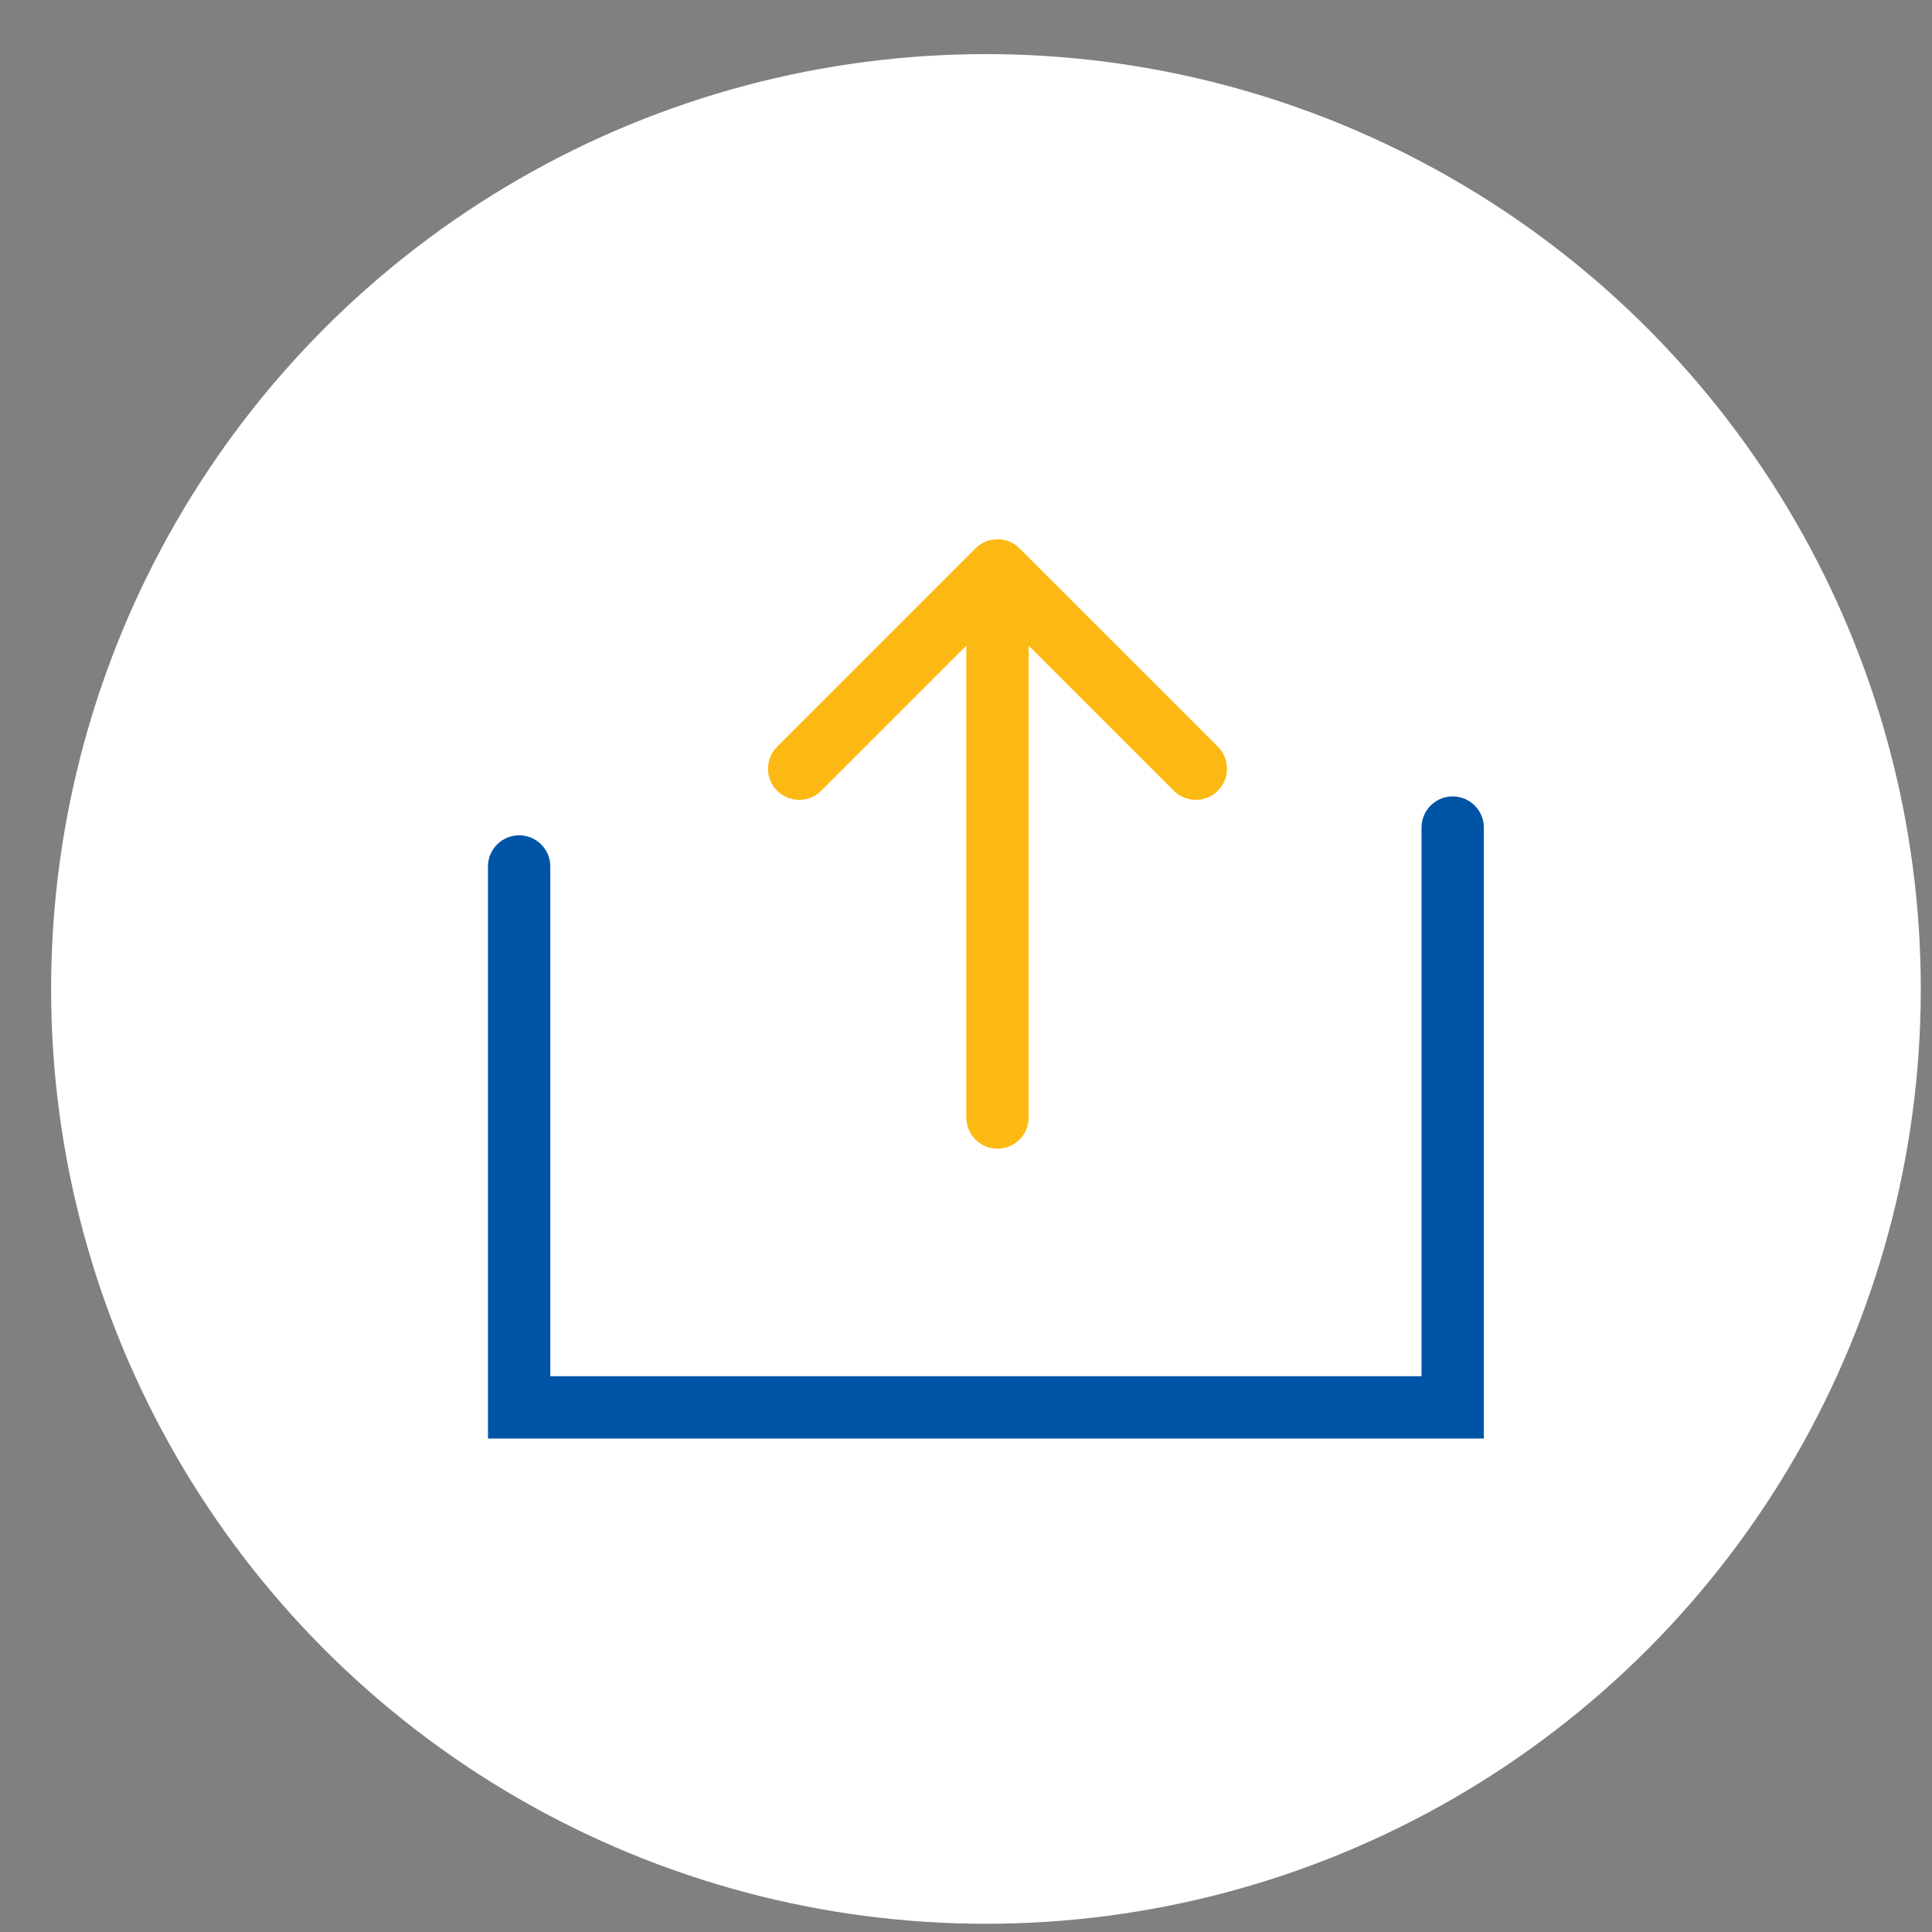 <svg width="31" height="31" viewBox="0 0 31 31" fill="none" xmlns="http://www.w3.org/2000/svg">
<rect x="0" y="0" width="31" height="31" fill="#808080" stroke="none"/>
<circle cx="15.82" cy="15.868" r="15" fill="white"/>
<path d="M8.33 13.903L8.33 22.582H23.309L23.309 13.279" stroke="#0054A6" stroke-linecap="round"/>
<path d="M15.505 17.931C15.505 18.207 15.729 18.431 16.005 18.431C16.281 18.431 16.505 18.207 16.505 17.931H15.505ZM16.359 8.799C16.163 8.604 15.847 8.604 15.652 8.799L12.47 11.981C12.274 12.176 12.274 12.493 12.47 12.688C12.665 12.883 12.982 12.883 13.177 12.688L16.005 9.86L18.834 12.688C19.029 12.883 19.346 12.883 19.541 12.688C19.736 12.493 19.736 12.176 19.541 11.981L16.359 8.799ZM16.505 17.931V9.153H15.505V17.931H16.505Z" fill="#FDB913"/>
</svg>

